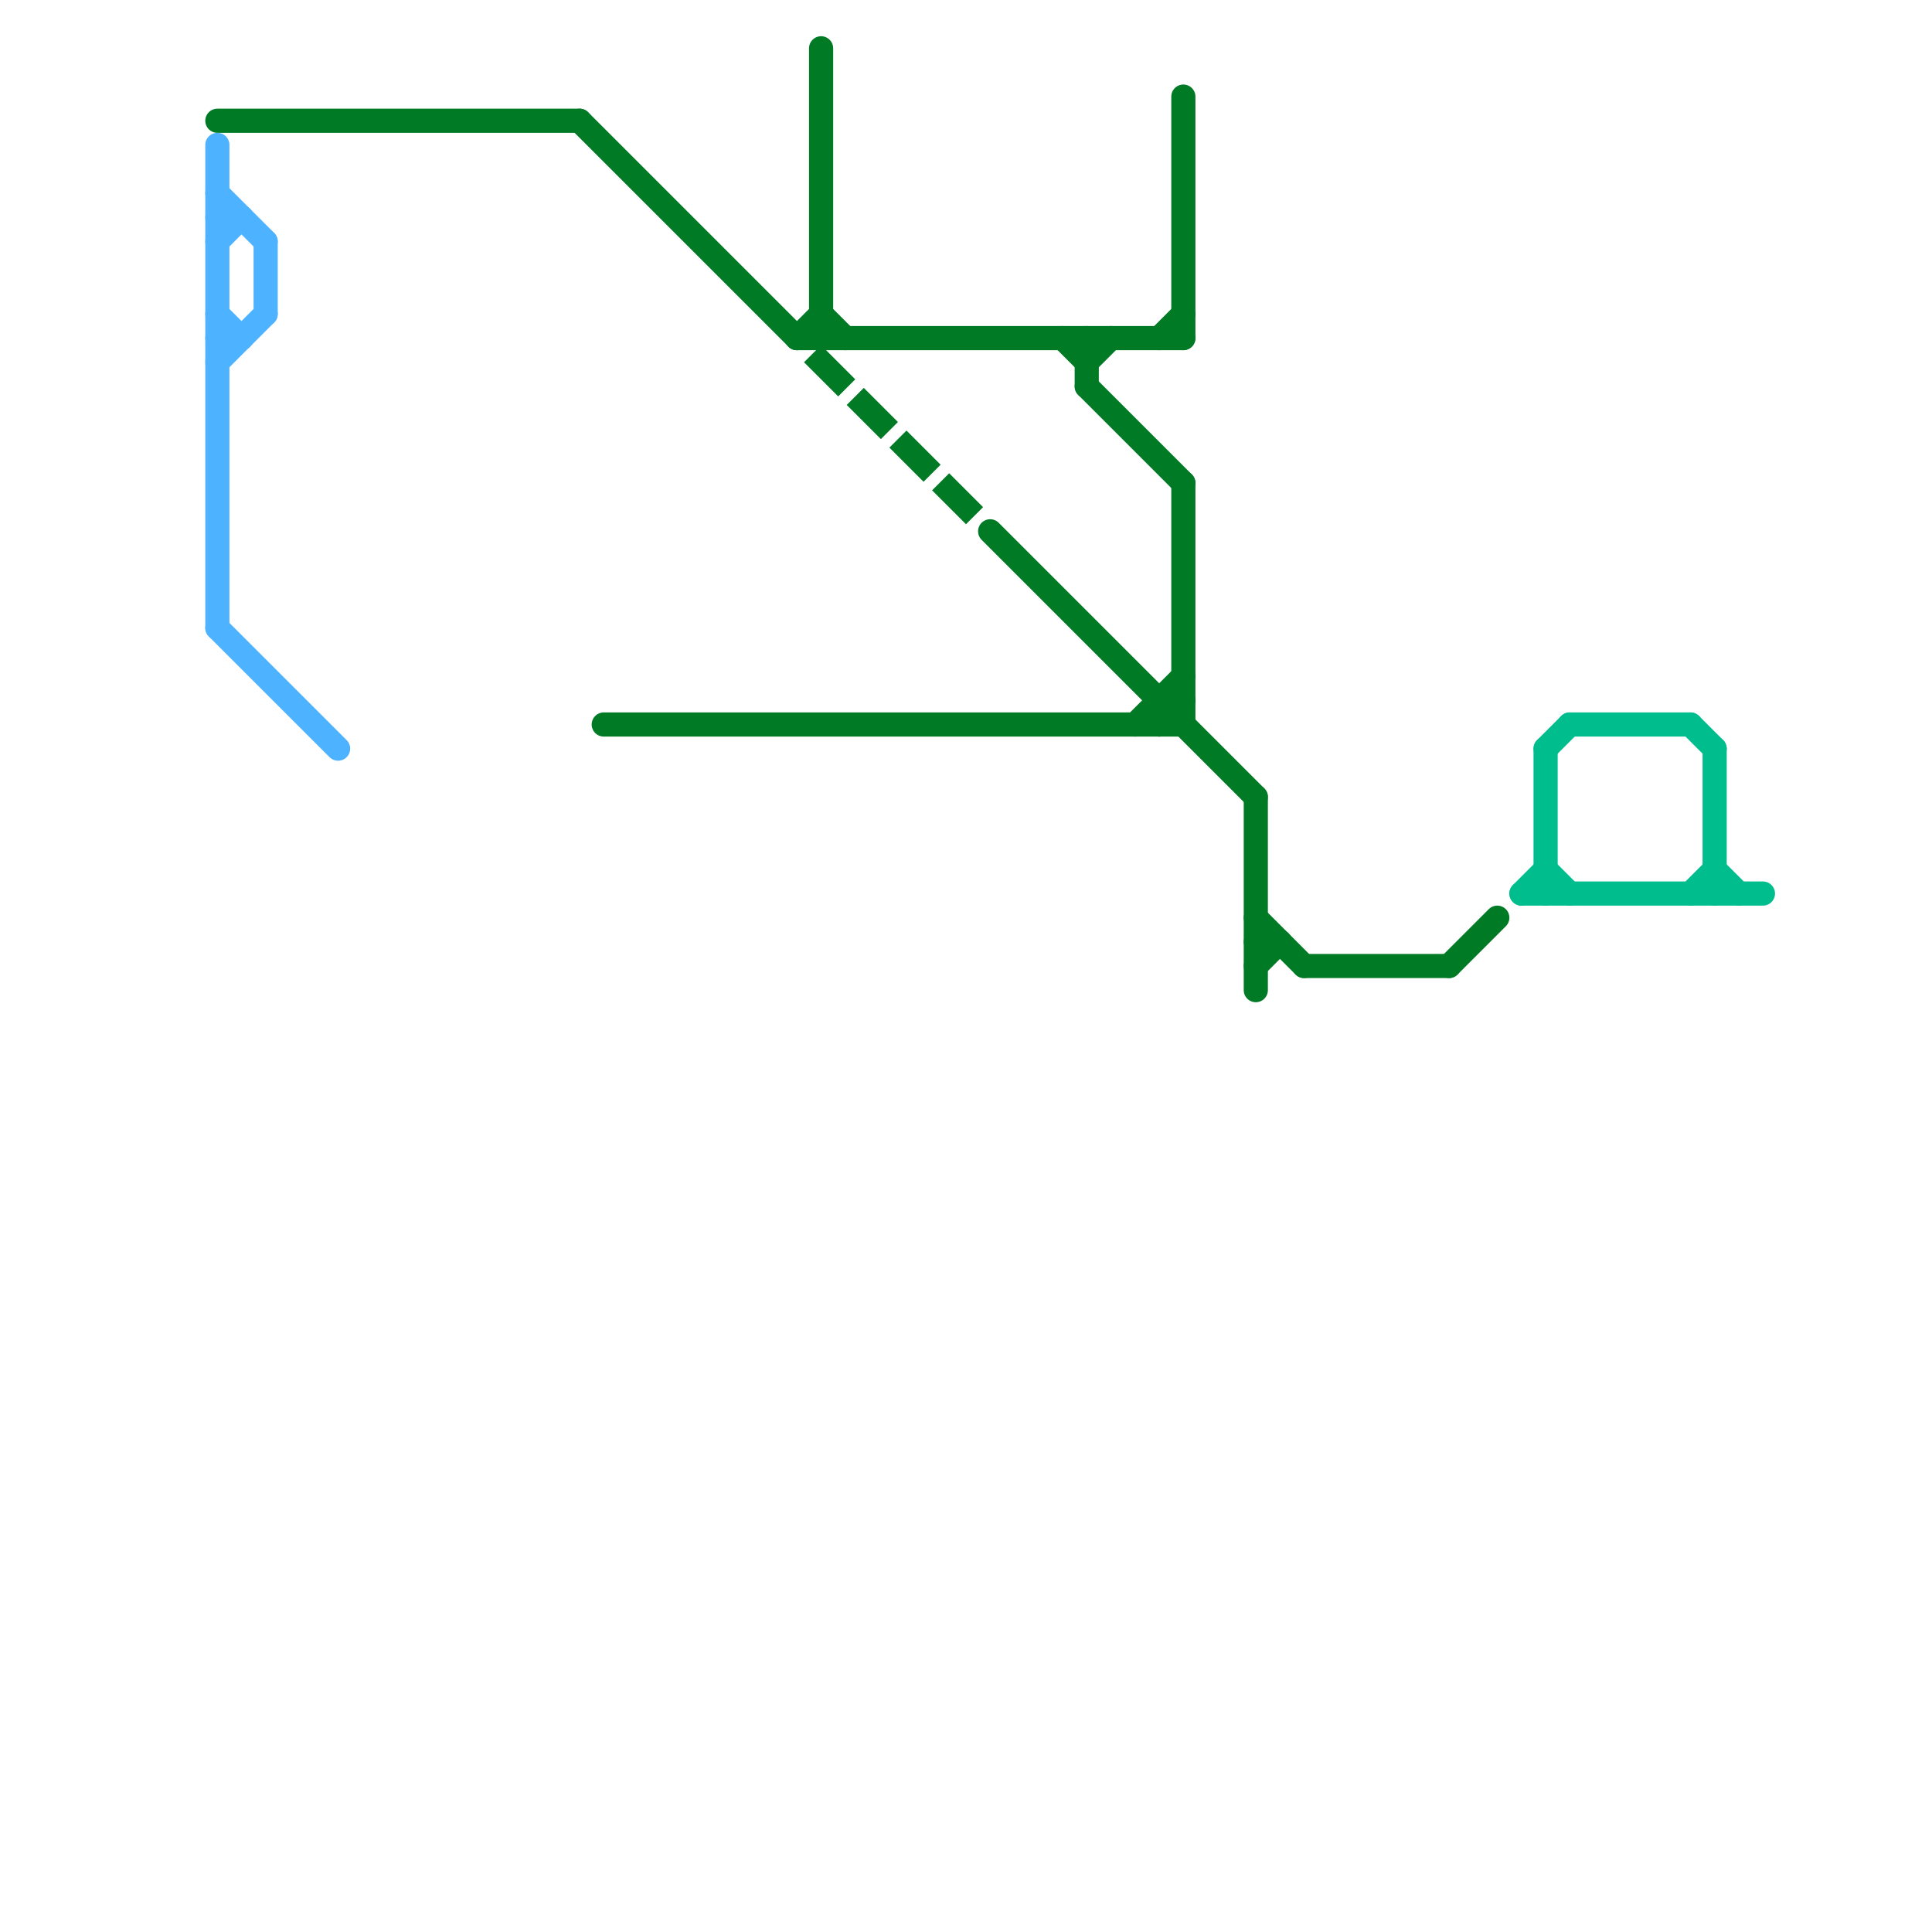 
<svg version="1.1" xmlns="http://www.w3.org/2000/svg" viewBox="0 0 80 80">
<style>text { font: 1px Helvetica; font-weight: 600; white-space: pre; dominant-baseline: central; } line { stroke-width: 1; fill: none; stroke-linecap: round; stroke-linejoin: round; } .c0 { stroke: #007a25 } .c1 { stroke: #4db2ff } .c2 { stroke: #00bd8e } .w1 { stroke-width: 1; }.l1 { stroke-dasharray: 1 1.5; stroke-linecap: square; }</style><defs><g id="wm-xf"><circle r="1.2" fill="#000"/><circle r="0.9" fill="#fff"/><circle r="0.6" fill="#000"/><circle r="0.3" fill="#fff"/></g><g id="wm"><circle r="0.6" fill="#000"/><circle r="0.3" fill="#fff"/></g></defs><line class="c0 " x1="48" y1="29" x2="48" y2="30"/><line class="c0 " x1="25" y1="30" x2="49" y2="30"/><line class="c0 " x1="52" y1="39" x2="53" y2="39"/><line class="c0 " x1="52" y1="33" x2="52" y2="41"/><line class="c0 " x1="49" y1="20" x2="49" y2="30"/><line class="c0 " x1="44" y1="14" x2="45" y2="15"/><line class="c0 " x1="45" y1="16" x2="49" y2="20"/><line class="c0 " x1="49" y1="4" x2="49" y2="14"/><line class="c0 " x1="48" y1="30" x2="49" y2="29"/><line class="c0 " x1="24" y1="5" x2="33" y2="14"/><line class="c0 " x1="52" y1="38" x2="54" y2="40"/><line class="c0 " x1="33" y1="14" x2="49" y2="14"/><line class="c0 " x1="60" y1="40" x2="62" y2="38"/><line class="c0 " x1="45" y1="15" x2="46" y2="14"/><line class="c0 " x1="41" y1="22" x2="52" y2="33"/><line class="c0 " x1="33" y1="14" x2="34" y2="13"/><line class="c0 " x1="45" y1="14" x2="45" y2="16"/><line class="c0 " x1="34" y1="13" x2="35" y2="14"/><line class="c0 " x1="48" y1="14" x2="49" y2="13"/><line class="c0 " x1="48" y1="29" x2="49" y2="29"/><line class="c0 " x1="47" y1="30" x2="49" y2="28"/><line class="c0 " x1="54" y1="40" x2="60" y2="40"/><line class="c0 " x1="52" y1="40" x2="53" y2="39"/><line class="c0 " x1="34" y1="2" x2="34" y2="14"/><line class="c0 " x1="9" y1="5" x2="24" y2="5"/><line class="c0 l1" x1="34" y1="15" x2="40" y2="21"/><line class="c1 " x1="9" y1="6" x2="9" y2="26"/><line class="c1 " x1="9" y1="13" x2="10" y2="14"/><line class="c1 " x1="9" y1="9" x2="10" y2="9"/><line class="c1 " x1="9" y1="14" x2="10" y2="14"/><line class="c1 " x1="9" y1="15" x2="11" y2="13"/><line class="c1 " x1="9" y1="8" x2="11" y2="10"/><line class="c1 " x1="11" y1="10" x2="11" y2="13"/><line class="c1 " x1="9" y1="26" x2="14" y2="31"/><line class="c1 " x1="9" y1="10" x2="10" y2="9"/><line class="c2 " x1="70" y1="37" x2="71" y2="36"/><line class="c2 " x1="63" y1="37" x2="73" y2="37"/><line class="c2 " x1="65" y1="30" x2="70" y2="30"/><line class="c2 " x1="64" y1="36" x2="65" y2="37"/><line class="c2 " x1="71" y1="31" x2="71" y2="37"/><line class="c2 " x1="70" y1="30" x2="71" y2="31"/><line class="c2 " x1="64" y1="31" x2="64" y2="37"/><line class="c2 " x1="63" y1="37" x2="64" y2="36"/><line class="c2 " x1="71" y1="36" x2="72" y2="37"/><line class="c2 " x1="64" y1="31" x2="65" y2="30"/>
</svg>
